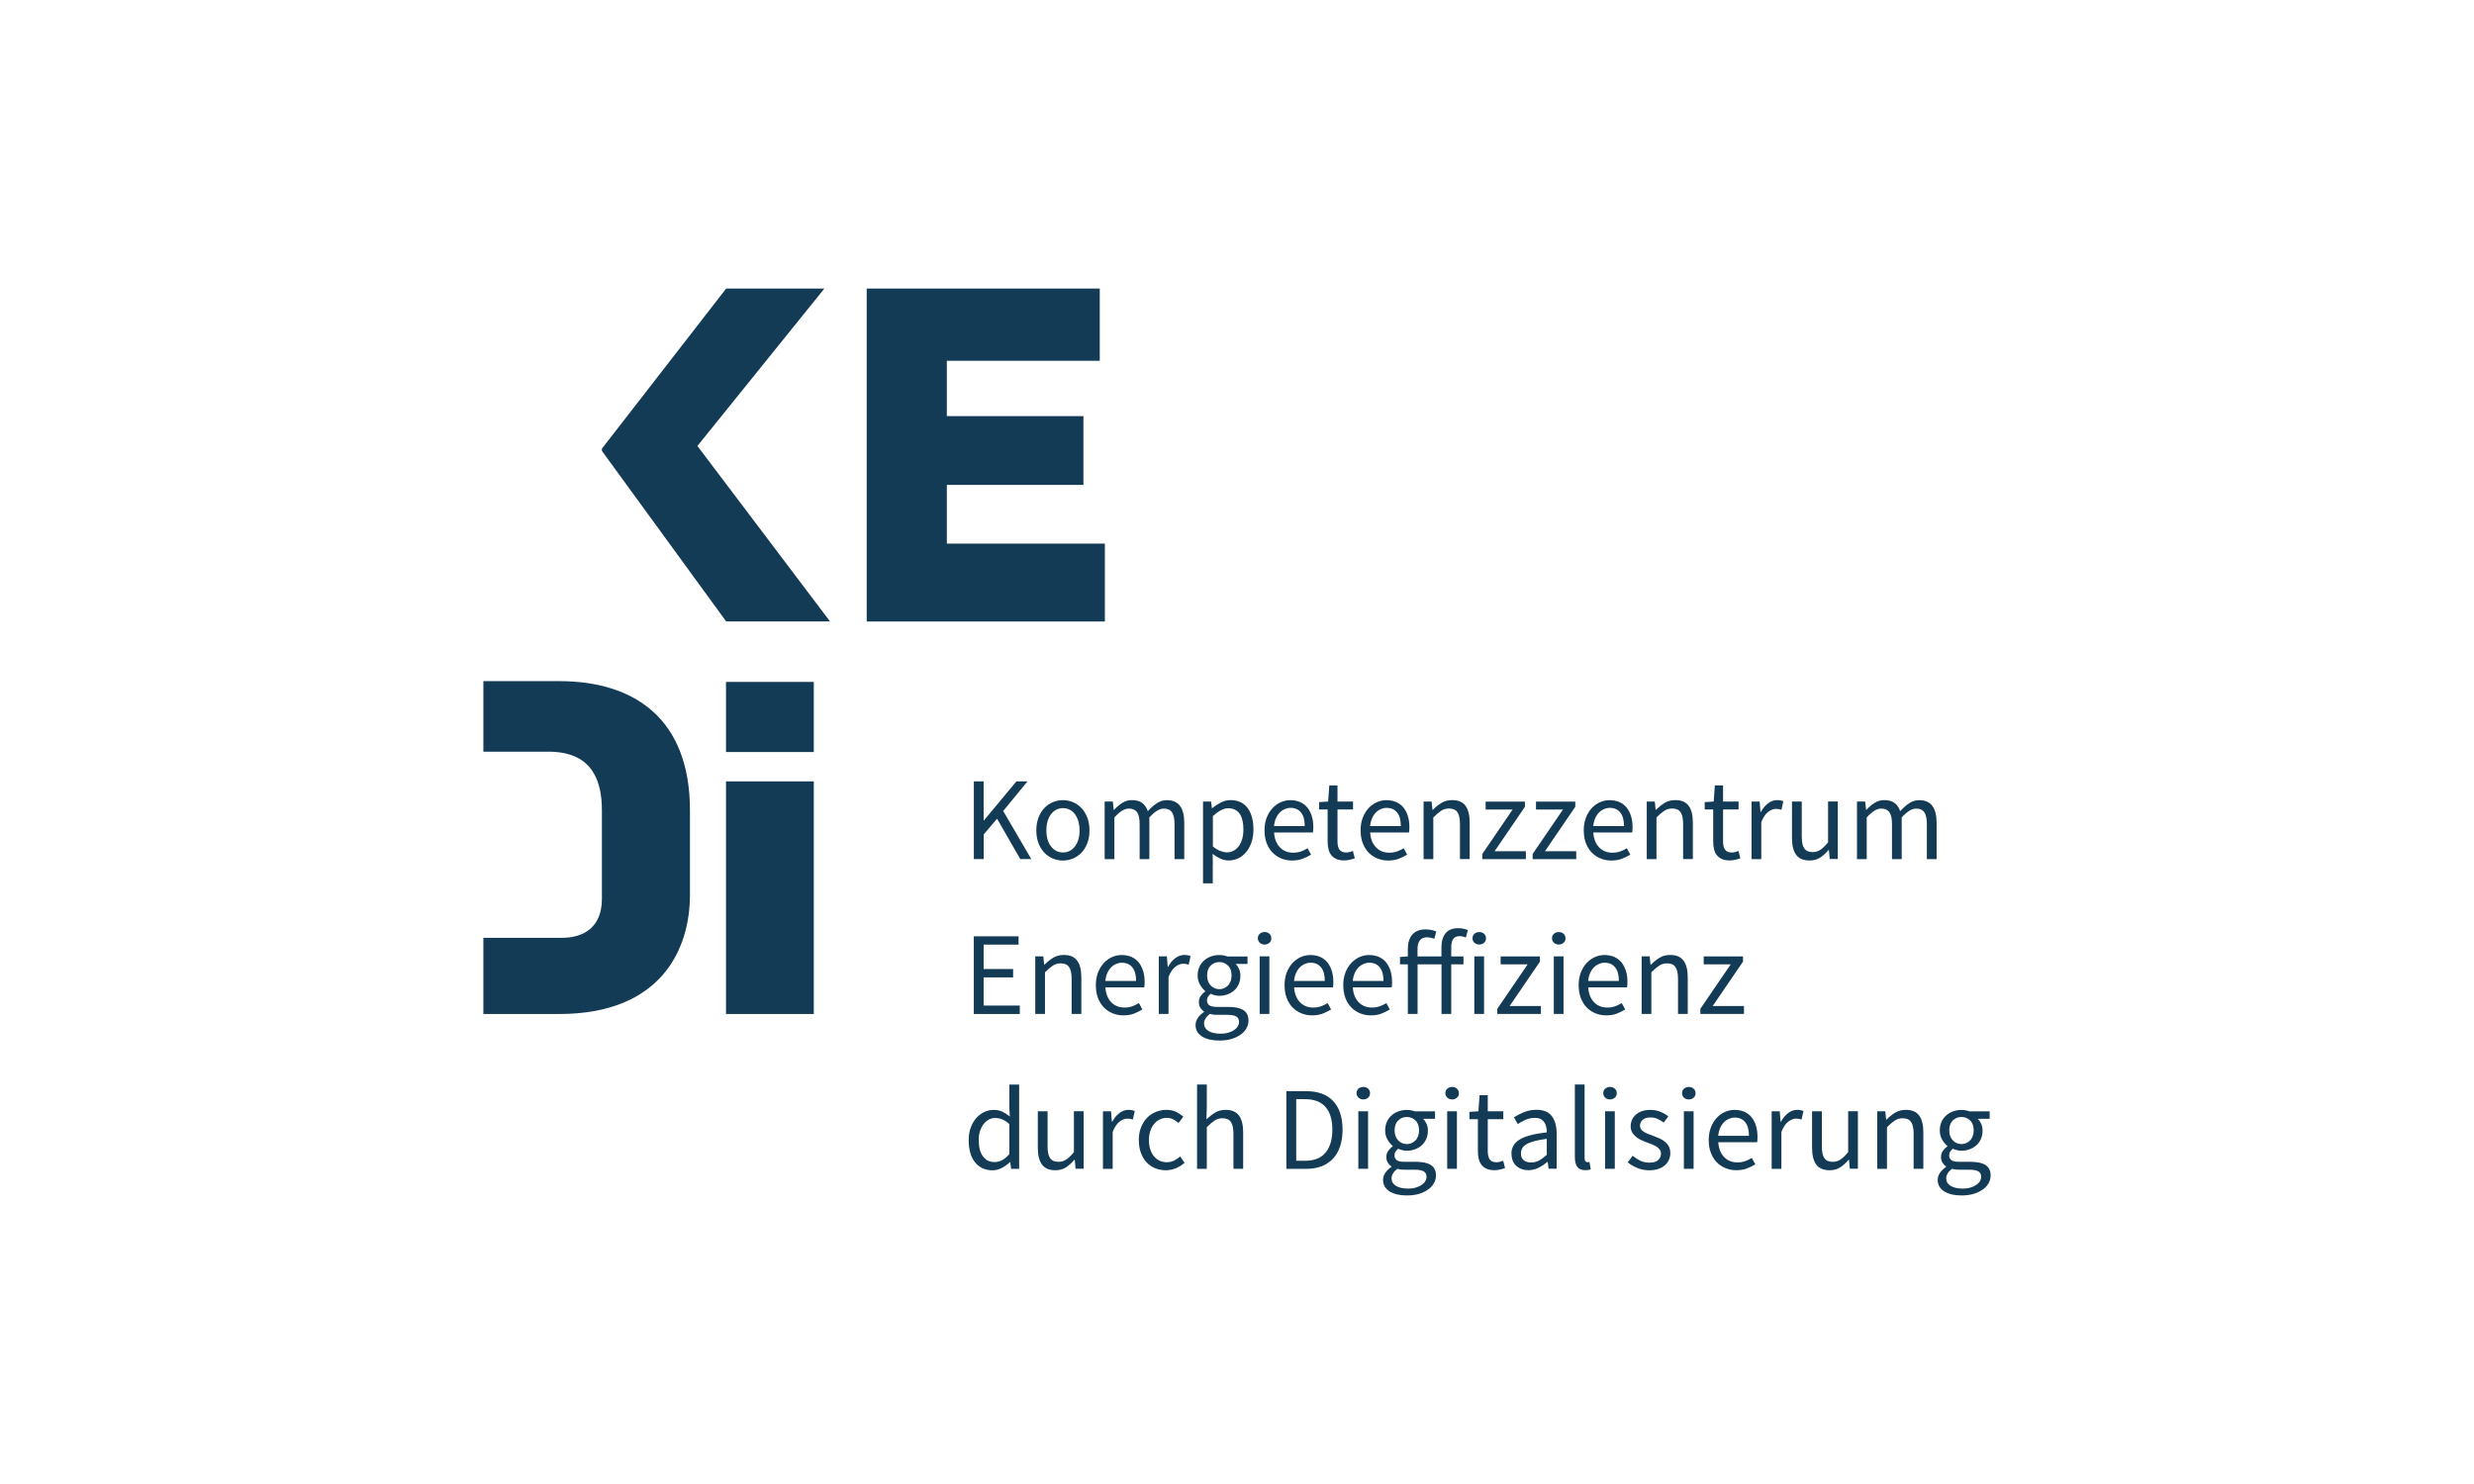 <?xml version="1.0" encoding="UTF-8"?>
<svg xmlns="http://www.w3.org/2000/svg" xmlns:svg="http://www.w3.org/2000/svg" xmlns:rdf="http://www.w3.org/1999/02/22-rdf-syntax-ns#" xmlns:dc="http://purl.org/dc/elements/1.1/" xmlns:cc="http://creativecommons.org/ns#" id="svg2" width="300" height="180" version="1.1" viewBox="0 0 300 180">
  <defs>
    <style>
      .st0 {
        fill: #133b56;
      }
    </style>
  </defs>
  <path class="st0" d="M88.056,75.376l-15.069-20.685v-.271l15.069-19.421h11.909l-15.397,19.092,16.081,21.284h-12.593Z"></path>
  <path class="st0" d="M105.097,75.376v-40.376h28.261v8.763h-18.544v6.706h16.564v8.35h-16.564v7.118h19.163v9.446h-28.88v-.006Z"></path>
  <path class="st0" d="M67.784,82.617h-9.169v8.556h7.873c5.062,0,6.499,3.147,6.499,7.118v10.742c0,3.424-2.192,4.72-4.862,4.72h-9.511v9.24h9.169c12.457,0,15.881-7.937,15.881-14.437v-10.265c0-11.09-6.706-15.675-15.881-15.675Z"></path>
  <path class="st0" d="M88.036,91.212v-8.498h10.645v8.498s-10.645,0-10.645,0Z"></path>
  <path class="st0" d="M88.036,122.994v-28.216h10.645v28.216s-10.645,0-10.645,0Z"></path>
  <g>
    <path class="st0" d="M118.083,94.778h1.193v4.726h.045l3.927-4.726h1.348l-2.947,3.591,3.404,5.829h-1.335l-2.811-4.894-1.625,1.909v2.985h-1.193v-9.42l-.006 0Z"></path>
    <path class="st0" d="M125.666,100.729c0-.587.09-1.103.264-1.56.174-.458.413-.845.709-1.154.297-.316.638-.555,1.025-.716s.8-.245,1.225-.245.838.084,1.225.245.729.406,1.025.716c.297.316.535.703.709,1.154.174.451.264.974.264,1.56s-.09,1.09-.264,1.547c-.174.451-.413.838-.709,1.148-.297.309-.638.548-1.025.709s-.8.245-1.225.245-.845-.084-1.225-.245c-.387-.161-.729-.4-1.025-.709-.297-.309-.535-.696-.709-1.148-.174-.458-.264-.974-.264-1.547ZM126.885,100.729c0,.4.045.767.142,1.09s.232.606.413.838c.174.232.393.419.638.548.251.129.522.193.819.193s.567-.064.819-.193c.251-.129.464-.309.638-.548.174-.232.316-.516.413-.838.097-.329.142-.69.142-1.09s-.052-.767-.142-1.103c-.097-.329-.232-.613-.413-.858-.174-.239-.387-.426-.638-.555-.245-.129-.522-.193-.819-.193s-.567.064-.819.193c-.245.129-.464.316-.638.555s-.316.529-.413.858c-.097.335-.142.696-.142,1.103Z"></path>
    <path class="st0" d="M133.971,97.222h.974l.103,1.006h.045c.309-.335.638-.619.999-.845.361-.226.748-.335,1.167-.335.535,0,.954.116,1.257.355.303.232.522.561.671.987.368-.406.729-.729,1.096-.967.368-.245.767-.368,1.199-.368.716,0,1.251.226,1.599.69.348.458.522,1.141.522,2.038v4.423h-1.18v-4.262c0-.658-.103-1.135-.316-1.431s-.535-.438-.98-.438c-.529,0-1.109.361-1.754,1.077v5.055h-1.18v-4.262c0-.658-.103-1.135-.316-1.431-.213-.297-.542-.438-.993-.438-.529,0-1.109.361-1.754,1.077v5.055h-1.18v-6.977l.019-.006Z"></path>
    <path class="st0" d="M147.06,104.791v2.353h-1.18v-9.923h.974l.103.806h.045c.316-.271.664-.496,1.045-.69s.774-.29,1.186-.29c.451,0,.845.084,1.193.251s.632.406.864.716c.232.316.406.683.522,1.122.123.438.181.928.181,1.47,0,.593-.084,1.122-.245,1.586s-.38.858-.658,1.186c-.277.329-.6.574-.961.742-.361.168-.748.251-1.148.251-.329,0-.651-.071-.967-.213-.322-.142-.645-.342-.974-.587l.032,1.219-.013 0ZM147.06,102.651c.316.271.619.458.922.567.297.11.561.168.793.168.29,0,.555-.064.8-.193.245-.129.458-.316.632-.548.174-.232.316-.522.419-.87.103-.348.148-.735.148-1.167,0-.38-.032-.729-.103-1.051-.064-.316-.174-.587-.322-.812s-.342-.4-.574-.522-.516-.187-.838-.187c-.297,0-.593.084-.896.245s-.625.4-.967.703v3.662l-.013.006Z"></path>
    <path class="st0" d="M153.334,100.729c0-.574.09-1.09.264-1.547.174-.451.413-.838.703-1.154.297-.316.625-.555.999-.722s.761-.251,1.161-.251c.438,0,.838.077,1.186.226.348.155.645.374.877.658.232.29.413.632.542,1.038.123.4.187.851.187,1.354,0,.258-.013.471-.045.645h-4.713c.045.754.284,1.354.696,1.792.419.438.961.658,1.631.658.335,0,.645-.052.928-.148s.555-.232.812-.393l.419.774c-.309.187-.645.361-1.019.503s-.8.213-1.277.213-.909-.084-1.315-.251c-.406-.168-.761-.406-1.064-.716s-.535-.69-.709-1.141-.258-.961-.258-1.535l-.006 0ZM158.215,100.2c0-.722-.148-1.27-.451-1.644-.303-.38-.729-.567-1.27-.567-.245,0-.484.052-.709.148-.226.103-.432.245-.613.432s-.335.419-.451.69-.2.587-.232.941h3.733-.006Z"></path>
    <path class="st0" d="M160.994,98.182h-1.032v-.89l1.09-.071.142-1.954h.993v1.954h1.883v.961h-1.883v3.875c0,.432.077.761.239.999.155.232.438.348.845.348.123,0,.258-.019.4-.058s.271-.084.387-.129l.226.89c-.193.071-.4.129-.625.181s-.451.077-.671.077c-.374,0-.683-.058-.941-.174-.251-.11-.458-.271-.619-.471-.155-.2-.271-.445-.335-.729-.071-.29-.103-.606-.103-.948v-3.862l.006-0Z"></path>
    <path class="st0" d="M164.985,100.729c0-.574.09-1.09.264-1.547.174-.451.413-.838.703-1.154.297-.316.625-.555.999-.722s.761-.251,1.161-.251c.438,0,.838.077,1.186.226.348.155.645.374.877.658.232.29.413.632.542,1.038s.187.851.187,1.354c0,.258-.013.471-.045.645h-4.713c.045.754.284,1.354.696,1.792.419.438.961.658,1.631.658.335,0,.645-.052.928-.148s.555-.232.812-.393l.419.774c-.309.187-.645.361-1.019.503s-.8.213-1.277.213-.909-.084-1.315-.251c-.406-.168-.761-.406-1.064-.716s-.535-.69-.709-1.141-.258-.961-.258-1.535l-.006 0ZM169.866,100.2c0-.722-.148-1.27-.451-1.644-.303-.38-.729-.567-1.27-.567-.245,0-.484.052-.709.148-.226.103-.432.245-.613.432s-.335.419-.451.69-.2.587-.232.941h3.733-.006Z"></path>
    <path class="st0" d="M172.625,97.222h.974l.103,1.006h.045c.335-.335.683-.619,1.057-.845.368-.226.8-.335,1.283-.335.735,0,1.277.226,1.618.69.342.458.509,1.141.509,2.038v4.423h-1.18v-4.262c0-.658-.103-1.135-.316-1.431s-.548-.438-1.006-.438c-.368,0-.683.09-.961.277-.277.181-.593.451-.948.806v5.055h-1.18v-6.977l0-.006Z"></path>
    <path class="st0" d="M179.75,103.573l3.675-5.384h-3.275v-.961h4.765v.632l-3.675,5.384h3.791v.961h-5.287v-.632h.006Z"></path>
    <path class="st0" d="M185.856,103.573l3.675-5.384h-3.275v-.961h4.765v.632l-3.675,5.384h3.791v.961h-5.287v-.632h.006Z"></path>
    <path class="st0" d="M192.046,100.729c0-.574.09-1.09.264-1.547.174-.451.413-.838.703-1.154.297-.316.625-.555.999-.722s.761-.251,1.161-.251c.438,0,.838.077,1.186.226.348.155.645.374.877.658.232.29.413.632.542,1.038.123.4.187.851.187,1.354,0,.258-.013.471-.045.645h-4.713c.045.754.284,1.354.696,1.792.419.438.961.658,1.631.658.335,0,.645-.052.928-.148s.555-.232.812-.393l.419.774c-.309.187-.645.361-1.019.503s-.8.213-1.277.213-.909-.084-1.315-.251c-.406-.168-.761-.406-1.064-.716s-.535-.69-.709-1.141-.258-.961-.258-1.535l-.006 0ZM196.927,100.2c0-.722-.148-1.27-.451-1.644-.303-.38-.729-.567-1.27-.567-.245,0-.484.052-.709.148-.226.103-.432.245-.613.432s-.335.419-.451.69-.2.587-.232.941h3.733-.006Z"></path>
    <path class="st0" d="M199.687,97.222h.974l.103,1.006h.045c.335-.335.683-.619,1.057-.845.368-.226.8-.335,1.283-.335.735,0,1.277.226,1.618.69.342.458.509,1.141.509,2.038v4.423h-1.18v-4.262c0-.658-.103-1.135-.316-1.431s-.548-.438-1.006-.438c-.368,0-.683.09-.961.277-.277.181-.593.451-.948.806v5.055h-1.18v-6.977l0-.006Z"></path>
    <path class="st0" d="M207.747,98.182h-1.032v-.89l1.09-.071.142-1.954h.993v1.954h1.883v.961h-1.883v3.875c0,.432.077.761.239.999.155.232.438.348.845.348.123,0,.258-.019.4-.058s.271-.084.387-.129l.226.89c-.193.071-.4.129-.625.181s-.451.077-.671.077c-.374,0-.683-.058-.941-.174-.251-.11-.458-.271-.619-.471s-.271-.445-.335-.729c-.071-.29-.103-.606-.103-.948v-3.862l.006-0Z"></path>
    <path class="st0" d="M212.402,97.222h.974l.103,1.264h.045c.239-.438.529-.793.87-1.051.342-.258.709-.387,1.109-.387.277,0,.529.045.748.142l-.232,1.038c-.116-.039-.219-.071-.316-.084-.097-.019-.213-.032-.361-.032-.297,0-.606.123-.928.361-.322.239-.6.651-.838,1.251v4.481h-1.18v-6.977l.006-.006Z"></path>
    <path class="st0" d="M217.29,97.222h1.193v4.262c0,.658.103,1.141.309,1.431.206.29.535.438.999.438.368,0,.683-.097.961-.284.277-.187.587-.484.922-.896v-4.958h1.18v6.977h-.98l-.097-1.09h-.045c-.329.387-.671.69-1.025.922-.361.232-.787.348-1.27.348-.748,0-1.29-.226-1.631-.69-.342-.458-.509-1.141-.509-2.038v-4.423l-.006 0Z"></path>
    <path class="st0" d="M225.201,97.222h.974l.103,1.006h.045c.31-.335.638-.619.999-.845s.748-.335,1.167-.335c.535,0,.954.116,1.257.355.303.232.522.561.671.987.368-.406.729-.729,1.096-.967.368-.245.767-.368,1.199-.368.716,0,1.251.226,1.599.69.348.458.522,1.141.522,2.038v4.423h-1.18v-4.262c0-.658-.103-1.135-.316-1.431s-.535-.438-.98-.438c-.529,0-1.109.361-1.754,1.077v5.055h-1.18v-4.262c0-.658-.103-1.135-.316-1.431s-.542-.438-.993-.438c-.529,0-1.109.361-1.754,1.077v5.055h-1.18v-6.977l.019-.006Z"></path>
    <path class="st0" d="M118.083,113.567h5.429v1.006h-4.236v2.96h3.579v1.019h-3.579v3.417h4.385v1.019h-5.577v-9.42Z"></path>
    <path class="st0" d="M125.537,116.004h.974l.103,1.006h.045c.335-.335.683-.619,1.057-.845.368-.226.8-.335,1.283-.335.735,0,1.277.226,1.618.69.342.458.509,1.141.509,2.038v4.423h-1.18v-4.262c0-.658-.103-1.135-.316-1.431-.213-.297-.548-.438-1.006-.438-.368,0-.683.09-.961.277-.277.181-.593.451-.948.806v5.055h-1.18v-6.977l-0-.006Z"></path>
    <path class="st0" d="M132.881,119.512c0-.574.09-1.09.264-1.547.174-.451.413-.838.703-1.154.297-.316.625-.555.999-.722s.761-.251,1.161-.251c.438,0,.838.077,1.186.226.348.155.645.374.877.658.232.29.413.632.542,1.038.129.406.187.851.187,1.354,0,.258-.013.471-.045.645h-4.713c.045.754.284,1.354.696,1.792.419.438.961.658,1.631.658.335,0,.645-.052.928-.148.284-.103.555-.232.812-.393l.419.774c-.309.187-.645.361-1.019.503s-.8.213-1.277.213-.909-.084-1.315-.251-.761-.406-1.064-.716-.535-.69-.709-1.141-.258-.961-.258-1.535h-.006ZM137.762,118.983c0-.722-.148-1.27-.451-1.644-.303-.38-.729-.567-1.27-.567-.245,0-.484.052-.709.148-.226.103-.432.245-.613.432-.181.187-.335.419-.451.69-.116.271-.2.587-.232.941h3.733l-.006-0Z"></path>
    <path class="st0" d="M140.522,116.004h.974l.103,1.264h.045c.239-.438.529-.793.87-1.051.342-.258.709-.387,1.109-.387.277,0,.529.045.748.142l-.232,1.038c-.116-.039-.219-.071-.316-.084-.097-.019-.213-.032-.361-.032-.297,0-.606.123-.928.361-.322.239-.6.651-.838,1.251v4.481h-1.18v-6.977l.006-.006Z"></path>
    <path class="st0" d="M144.977,124.322c0-.297.09-.58.271-.851.181-.271.432-.509.748-.729v-.058c-.174-.103-.316-.251-.438-.438-.116-.187-.181-.419-.181-.696,0-.297.084-.555.245-.774s.335-.393.516-.516v-.058c-.232-.193-.438-.445-.625-.767-.187-.322-.284-.69-.284-1.109,0-.387.071-.729.206-1.038.135-.309.329-.567.567-.78.239-.213.516-.38.838-.496s.658-.174,1.012-.174c.193,0,.374.019.542.052s.316.077.451.123h2.431v.903h-1.438c.161.161.303.368.413.619.11.251.161.522.161.819,0,.374-.064.709-.2,1.012-.135.303-.316.555-.548.761-.226.206-.503.368-.812.484s-.645.174-.999.174c-.168,0-.348-.019-.529-.064s-.355-.103-.516-.181c-.123.103-.226.226-.316.355s-.129.29-.129.477c0,.219.084.4.258.548.174.142.496.213.98.213h1.348c.812,0,1.425.129,1.831.393.406.264.613.683.613,1.27,0,.329-.084.632-.245.928s-.4.548-.703.767-.677.4-1.109.529c-.438.129-.928.193-1.477.193-.432,0-.825-.045-1.174-.123-.355-.084-.658-.206-.916-.368-.251-.161-.451-.361-.587-.587s-.206-.496-.206-.806v-.006ZM146.009,124.161c0,.374.181.671.535.89.361.219.858.329,1.489.329.335,0,.638-.039.916-.123.271-.084.503-.187.696-.316.187-.129.342-.277.445-.451s.155-.348.155-.535c0-.329-.116-.548-.361-.677s-.587-.187-1.051-.187h-1.206c-.135,0-.284-.006-.438-.019-.155-.013-.316-.045-.464-.097-.251.181-.432.374-.548.574-.116.2-.174.406-.174.606l.006.006ZM147.859,119.982c.2,0,.393-.039.567-.116s.335-.187.477-.329.245-.316.322-.522c.077-.206.116-.438.116-.696,0-.516-.142-.922-.432-1.199-.29-.284-.638-.426-1.051-.426s-.761.142-1.051.426c-.29.284-.432.683-.432,1.199,0,.258.039.49.116.696s.181.38.322.522c.135.142.297.251.471.329.181.077.368.116.567.116h.006Z"></path>
    <path class="st0" d="M153.346,114.566c-.226,0-.426-.071-.58-.213-.155-.142-.239-.322-.239-.542,0-.232.077-.413.239-.555.155-.135.355-.206.58-.206s.426.071.58.206c.155.142.239.322.239.555s-.077.4-.239.542c-.155.142-.355.213-.58.213ZM152.747,116.004h1.18v6.977h-1.18v-6.977Z"></path>
    <path class="st0" d="M155.764,119.512c0-.574.09-1.09.264-1.547.174-.451.413-.838.703-1.154.297-.316.625-.555.999-.722s.761-.251,1.161-.251c.438,0,.838.077,1.186.226.348.155.645.374.877.658.232.29.413.632.542,1.038.129.406.187.851.187,1.354,0,.258-.013.471-.045.645h-4.713c.045.754.284,1.354.696,1.792.419.438.961.658,1.631.658.335,0,.645-.052.928-.148.284-.103.555-.232.812-.393l.419.774c-.309.187-.645.361-1.019.503s-.8.213-1.277.213-.909-.084-1.315-.251-.761-.406-1.064-.716-.535-.69-.709-1.141-.258-.961-.258-1.535h-.006ZM160.645,118.983c0-.722-.148-1.27-.451-1.644-.303-.38-.729-.567-1.27-.567-.245,0-.484.052-.709.148-.226.103-.432.245-.613.432-.181.187-.335.419-.451.69-.116.271-.2.587-.232.941h3.733l-.006-0Z"></path>
    <path class="st0" d="M162.883,119.512c0-.574.09-1.09.264-1.547.174-.451.413-.838.703-1.154.297-.316.625-.555.999-.722s.761-.251,1.161-.251c.438,0,.838.077,1.186.226.348.155.645.374.877.658.232.29.413.632.542,1.038.123.4.187.851.187,1.354,0,.258-.013.471-.045.645h-4.713c.045.754.284,1.354.696,1.792.419.438.961.658,1.631.658.335,0,.645-.052.928-.148.284-.103.555-.232.812-.393l.419.774c-.309.187-.645.361-1.019.503s-.8.213-1.277.213-.909-.084-1.315-.251-.761-.406-1.064-.716-.535-.69-.709-1.141-.258-.961-.258-1.535h-.006ZM167.764,118.983c0-.722-.148-1.27-.451-1.644-.303-.38-.729-.567-1.27-.567-.245,0-.484.052-.709.148-.226.103-.432.245-.613.432-.181.187-.335.419-.451.69-.116.271-.2.587-.232.941h3.733l-.006-0Z"></path>
    <path class="st0" d="M177.764,113.722c-.277-.116-.542-.174-.793-.174-.658,0-.993.451-.993,1.348v1.109h1.483v.961h-1.483v6.016h-1.18v-6.016h-2.902v6.016h-1.18v-6.016h-.948v-.89l.948-.071v-.922c0-.729.181-1.302.542-1.722s.903-.632,1.631-.632c.232,0,.458.026.683.071.226.045.426.11.593.187l-.245.89c-.29-.123-.6-.187-.935-.187s-.613.123-.806.368-.29.593-.29,1.057v.89h2.902v-1.109c0-.716.168-1.283.496-1.696.329-.413.845-.619,1.541-.619.219,0,.432.019.625.064s.374.097.542.161l-.245.909.013.006Z"></path>
    <path class="st0" d="M179.376,114.566c-.226,0-.426-.071-.58-.213-.155-.142-.239-.322-.239-.542,0-.232.077-.413.239-.555.155-.135.355-.206.58-.206s.426.071.58.206c.155.142.239.322.239.555s-.077.4-.239.542c-.155.142-.355.213-.58.213ZM178.777,116.004h1.18v6.977h-1.18v-6.977Z"></path>
    <path class="st0" d="M181.569,122.355l3.675-5.384h-3.275v-.961h4.765v.632l-3.675,5.384h3.791v.961h-5.287v-.632l.006-0Z"></path>
    <path class="st0" d="M189.016,114.566c-.226,0-.426-.071-.58-.213-.155-.142-.239-.322-.239-.542,0-.232.077-.413.239-.555.155-.135.355-.206.58-.206s.426.071.58.206c.155.142.239.322.239.555s-.077.4-.239.542c-.155.142-.355.213-.58.213ZM188.416,116.004h1.18v6.977h-1.18v-6.977Z"></path>
    <path class="st0" d="M191.427,119.512c0-.574.09-1.09.264-1.547.174-.451.413-.838.703-1.154.297-.316.625-.555.999-.722s.761-.251,1.161-.251c.438,0,.838.077,1.186.226.348.155.645.374.877.658.232.29.413.632.542,1.038.129.406.187.851.187,1.354,0,.258-.013.471-.045.645h-4.713c.045.754.284,1.354.696,1.792.419.438.961.658,1.631.658.335,0,.645-.052.928-.148.284-.103.555-.232.812-.393l.419.774c-.309.187-.645.361-1.019.503s-.8.213-1.277.213-.909-.084-1.315-.251-.761-.406-1.064-.716-.535-.69-.709-1.141-.258-.961-.258-1.535h-.006ZM196.308,118.983c0-.722-.148-1.27-.451-1.644-.303-.38-.729-.567-1.27-.567-.245,0-.484.052-.709.148-.226.103-.432.245-.613.432-.181.187-.335.419-.451.69-.116.271-.2.587-.232.941h3.733l-.006-0Z"></path>
    <path class="st0" d="M199.068,116.004h.974l.103,1.006h.045c.335-.335.683-.619,1.057-.845.368-.226.8-.335,1.283-.335.735,0,1.277.226,1.618.69.342.458.509,1.141.509,2.038v4.423h-1.18v-4.262c0-.658-.103-1.135-.316-1.431-.213-.297-.548-.438-1.006-.438-.368,0-.683.09-.961.277-.277.181-.593.451-.948.806v5.055h-1.18v-6.977l0-.006Z"></path>
    <path class="st0" d="M206.193,122.355l3.675-5.384h-3.275v-.961h4.765v.632l-3.675,5.384h3.791v.961h-5.287v-.632l.006-0Z"></path>
    <path class="st0" d="M117.464,138.294c0-.567.084-1.077.251-1.528.168-.458.393-.838.671-1.154.277-.316.6-.561.961-.729.361-.174.748-.258,1.148-.258s.754.071,1.051.213.6.342.903.587l-.058-1.193v-2.682h1.193v10.226h-.974l-.103-.819h-.045c-.277.271-.593.503-.954.696-.361.193-.742.297-1.154.297-.883,0-1.586-.316-2.102-.948-.522-.632-.787-1.535-.787-2.702l0-.006ZM118.683,138.281c0,.845.168,1.502.503,1.967.335.471.806.703,1.419.703.329,0,.632-.077.922-.232.29-.161.574-.4.864-.729v-3.649c-.297-.271-.58-.458-.858-.567s-.555-.168-.845-.168-.535.064-.78.193-.458.309-.638.548c-.181.232-.322.516-.432.838s-.155.69-.155,1.09v.006Z"></path>
    <path class="st0" d="M125.84,134.793h1.193v4.262c0,.658.103,1.141.309,1.431s.535.438.999.438c.368,0,.683-.097.961-.284.277-.187.587-.484.922-.896v-4.958h1.18v6.977h-.98l-.097-1.09h-.045c-.329.387-.671.69-1.025.922-.361.232-.787.348-1.27.348-.748,0-1.29-.226-1.631-.69-.342-.458-.509-1.141-.509-2.038v-4.423l-.006 0Z"></path>
    <path class="st0" d="M133.751,134.793h.974l.103,1.264h.045c.239-.438.529-.793.87-1.051.342-.258.709-.387,1.109-.387.277,0,.529.045.748.142l-.232,1.038c-.116-.039-.219-.071-.316-.084-.097-.019-.213-.032-.361-.032-.297,0-.606.123-.928.361s-.6.651-.838,1.251v4.481h-1.18v-6.977l.006-.006Z"></path>
    <path class="st0" d="M138.091,138.294c0-.587.09-1.103.277-1.56.181-.458.426-.845.729-1.154.309-.316.664-.555,1.07-.716.406-.161.838-.245,1.283-.245.445,0,.858.084,1.186.251s.613.361.858.58l-.587.761c-.213-.181-.432-.329-.651-.445-.226-.116-.477-.174-.754-.174-.316,0-.606.064-.877.193s-.496.316-.69.555-.342.529-.451.858c-.11.335-.161.696-.161,1.103s.052.767.155,1.09c.103.322.251.606.438.838s.413.419.683.548c.271.129.561.193.877.193.335,0,.638-.071.916-.206.271-.142.516-.309.722-.496l.529.774c-.316.277-.664.496-1.057.658s-.793.245-1.212.245c-.458,0-.89-.084-1.29-.245-.406-.161-.748-.4-1.045-.709-.29-.309-.522-.696-.69-1.148-.168-.458-.251-.974-.251-1.547h-.006Z"></path>
    <path class="st0" d="M145.158,131.543h1.18v2.785l-.045,1.438c.335-.316.683-.587,1.051-.812.361-.226.793-.335,1.277-.335.735,0,1.277.226,1.618.69.342.458.509,1.141.509,2.038v4.423h-1.18v-4.262c0-.658-.103-1.135-.316-1.431s-.548-.438-1.006-.438c-.368,0-.683.09-.961.277-.277.181-.593.451-.948.806v5.055h-1.18v-10.226l0-.006Z"></path>
    <path class="st0" d="M155.99,132.349h2.36c1.457,0,2.56.4,3.314,1.206s1.135,1.96,1.135,3.462c0,.748-.097,1.412-.29,2.005-.193.587-.477,1.09-.851,1.496s-.832.716-1.38.935c-.548.213-1.174.322-1.883.322h-2.411v-9.42l.006-.006ZM158.26,140.796c1.103,0,1.928-.329,2.476-.993.548-.658.825-1.586.825-2.785s-.277-2.115-.825-2.747-1.38-.948-2.476-.948h-1.077v7.467h1.077v.006Z"></path>
    <path class="st0" d="M165.314,133.355c-.226,0-.426-.071-.58-.213-.155-.142-.239-.322-.239-.542,0-.232.077-.413.239-.555.155-.135.355-.206.58-.206s.426.071.58.206c.155.142.239.322.239.555s-.077.4-.239.542c-.155.142-.355.213-.58.213ZM164.714,134.793h1.18v6.977h-1.18v-6.977Z"></path>
    <path class="st0" d="M167.712,143.111c0-.297.09-.58.271-.851.181-.271.432-.509.748-.729v-.058c-.174-.103-.316-.251-.438-.438-.116-.187-.181-.419-.181-.696,0-.297.084-.555.245-.774s.335-.393.516-.516v-.058c-.232-.193-.438-.445-.625-.767-.187-.322-.284-.69-.284-1.109,0-.387.071-.729.206-1.038s.329-.567.567-.78c.239-.213.516-.38.838-.496.322-.116.658-.174,1.012-.174.193,0,.374.019.542.052s.316.077.451.123h2.431v.903h-1.438c.161.161.303.368.413.619.11.245.161.522.161.819,0,.374-.064.709-.2,1.012s-.316.555-.548.761c-.226.206-.503.368-.812.484s-.645.174-.999.174c-.168,0-.348-.019-.529-.064s-.355-.103-.516-.181c-.123.103-.226.226-.316.355s-.129.29-.129.477c0,.219.084.4.258.548.174.142.496.213.98.213h1.348c.812,0,1.425.129,1.831.393.406.264.613.683.613,1.27,0,.329-.084.632-.245.928s-.4.548-.703.767c-.309.219-.677.4-1.109.529-.438.129-.928.193-1.477.193-.432,0-.825-.045-1.174-.123-.355-.084-.658-.206-.916-.368-.251-.161-.451-.361-.587-.587s-.206-.496-.206-.806v-.006ZM168.744,142.95c0,.374.181.671.535.89.361.219.858.329,1.489.329.335,0,.638-.039.916-.123.271-.084.503-.187.696-.316.187-.129.342-.277.445-.451s.155-.348.155-.535c0-.329-.116-.548-.361-.677-.239-.123-.587-.187-1.051-.187h-1.206c-.135,0-.284-.006-.438-.019-.155-.013-.316-.045-.464-.097-.251.181-.432.374-.548.574-.116.2-.174.406-.174.606l.006.006ZM170.594,138.771c.2,0,.393-.039.567-.116s.335-.187.477-.329.245-.316.322-.522c.077-.206.116-.438.116-.696,0-.516-.142-.922-.432-1.199-.29-.284-.638-.426-1.051-.426s-.761.142-1.051.426c-.29.284-.432.683-.432,1.199,0,.258.039.49.116.696s.181.38.322.522c.135.142.297.251.471.329.181.077.368.116.567.116h.006Z"></path>
    <path class="st0" d="M176.088,133.355c-.226,0-.426-.071-.58-.213-.155-.142-.239-.322-.239-.542,0-.232.077-.413.239-.555.155-.135.355-.206.58-.206s.426.071.58.206c.155.142.239.322.239.555s-.077.4-.239.542c-.155.142-.355.213-.58.213ZM175.488,134.793h1.18v6.977h-1.18v-6.977Z"></path>
    <path class="st0" d="M179.215,135.754h-1.032v-.89l1.09-.071.142-1.954h.993v1.954h1.883v.961h-1.883v3.875c0,.432.077.761.239.999.155.232.438.348.845.348.123,0,.258-.019.4-.058s.271-.084.387-.129l.226.89c-.193.071-.4.129-.625.181s-.451.077-.671.077c-.374,0-.683-.058-.941-.174-.251-.11-.458-.271-.619-.471-.155-.2-.271-.445-.335-.729-.071-.29-.103-.606-.103-.948v-3.862l.006 0Z"></path>
    <path class="st0" d="M183.271,139.964c0-.767.342-1.354,1.025-1.76.683-.406,1.773-.69,3.269-.858,0-.219-.019-.438-.064-.645s-.116-.4-.226-.561c-.11-.161-.258-.297-.438-.4-.181-.097-.419-.148-.703-.148-.413,0-.793.077-1.141.232-.348.155-.664.329-.941.516l-.471-.819c.329-.206.722-.413,1.193-.613.471-.193.987-.297,1.554-.297.851,0,1.47.264,1.857.78.38.522.574,1.219.574,2.089v4.281h-.98l-.097-.832h-.032c-.335.277-.696.516-1.083.709-.387.193-.8.297-1.225.297-.593,0-1.083-.174-1.47-.516-.387-.348-.58-.838-.58-1.464l-.019.006ZM184.431,139.88c0,.4.116.69.355.864.232.168.522.258.87.258s.651-.077.954-.232c.303-.161.619-.393.954-.696v-1.941c-.587.077-1.077.168-1.477.271-.406.103-.729.232-.974.374-.245.142-.419.309-.522.496-.103.187-.155.393-.155.613l-.006-.006Z"></path>
    <path class="st0" d="M190.97,131.543h1.18v8.904c0,.193.032.329.097.4.064.077.142.116.232.116h.11c.032,0,.084-.006.148-.032l.161.89c-.077.039-.168.064-.277.084-.103.019-.239.026-.4.026-.451,0-.767-.135-.961-.4-.193-.271-.29-.658-.29-1.18v-8.821.013Z"></path>
    <path class="st0" d="M195.232,133.355c-.226,0-.426-.071-.58-.213-.155-.142-.239-.322-.239-.542,0-.232.077-.413.239-.555.155-.135.355-.206.58-.206s.426.071.58.206c.155.142.239.322.239.555s-.077.4-.239.542c-.155.142-.355.213-.58.213ZM194.632,134.793h1.18v6.977h-1.18v-6.977Z"></path>
    <path class="st0" d="M197.978,140.19c.309.251.619.451.941.606s.69.226,1.115.226c.458,0,.806-.103,1.032-.316.232-.213.348-.471.348-.774,0-.181-.045-.342-.142-.471-.097-.135-.213-.251-.368-.355-.148-.103-.322-.187-.509-.271-.187-.077-.38-.148-.574-.226-.245-.084-.496-.181-.748-.297s-.471-.245-.664-.4c-.193-.161-.361-.342-.484-.555-.123-.206-.187-.464-.187-.761,0-.277.058-.542.168-.78.11-.245.271-.458.471-.632.206-.174.458-.316.754-.413.297-.103.632-.148,1.006-.148.438,0,.845.077,1.212.226.368.155.683.342.954.561l-.561.748c-.239-.181-.49-.329-.748-.445-.258-.116-.542-.174-.851-.174-.438,0-.761.097-.967.303-.206.2-.309.438-.309.703,0,.161.045.303.129.426s.2.226.348.316c.142.09.309.174.496.245.187.071.38.148.58.219.245.097.503.193.754.303s.484.239.683.4c.2.155.368.348.496.58s.193.509.193.838c0,.284-.058.555-.168.806s-.271.471-.49.658c-.213.193-.484.342-.806.451s-.683.161-1.096.161c-.496,0-.974-.09-1.425-.271-.451-.181-.845-.413-1.18-.69l.587-.793.006-.006Z"></path>
    <path class="st0" d="M204.787,133.355c-.226,0-.426-.071-.58-.213-.155-.142-.239-.322-.239-.542,0-.232.077-.413.239-.555.155-.135.355-.206.58-.206s.426.071.58.206c.155.142.239.322.239.555s-.077.4-.239.542c-.155.142-.355.213-.58.213ZM204.188,134.793h1.18v6.977h-1.18v-6.977Z"></path>
    <path class="st0" d="M207.199,138.294c0-.574.09-1.09.264-1.547.174-.451.413-.838.703-1.154.297-.316.625-.555.999-.722s.761-.251,1.161-.251c.438,0,.838.077,1.186.226.348.155.645.374.877.658.232.29.413.632.542,1.038.123.4.187.851.187,1.354,0,.258-.013.471-.045.645h-4.713c.045.754.284,1.354.696,1.792.419.438.961.658,1.631.658.335,0,.645-.052.928-.148s.555-.232.812-.393l.419.774c-.309.187-.645.361-1.019.503s-.8.213-1.277.213-.909-.084-1.315-.251c-.406-.168-.761-.406-1.064-.716s-.535-.69-.709-1.141-.258-.961-.258-1.535l-.006-0ZM212.08,137.766c0-.722-.148-1.27-.451-1.644-.303-.38-.729-.567-1.27-.567-.245,0-.484.052-.709.148-.226.103-.432.245-.613.432s-.335.419-.451.69c-.116.271-.2.587-.232.941h3.733-.006Z"></path>
    <path class="st0" d="M214.839,134.793h.974l.103,1.264h.045c.239-.438.529-.793.87-1.051.342-.258.709-.387,1.109-.387.277,0,.529.045.748.142l-.232,1.038c-.116-.039-.219-.071-.316-.084-.097-.019-.213-.032-.361-.032-.297,0-.606.123-.928.361s-.6.651-.838,1.251v4.481h-1.18v-6.977l.006-.006Z"></path>
    <path class="st0" d="M219.727,134.793h1.193v4.262c0,.658.103,1.141.309,1.431.206.29.535.438.999.438.368,0,.683-.097.961-.284.277-.187.587-.484.922-.896v-4.958h1.18v6.977h-.98l-.097-1.09h-.045c-.329.387-.671.69-1.025.922-.361.232-.787.348-1.27.348-.748,0-1.29-.226-1.631-.69-.342-.458-.509-1.141-.509-2.038v-4.423l-.006 0Z"></path>
    <path class="st0" d="M227.638,134.793h.974l.103,1.006h.045c.335-.335.683-.619,1.057-.845s.8-.335,1.283-.335c.735,0,1.277.226,1.618.69.342.458.509,1.141.509,2.038v4.423h-1.18v-4.262c0-.658-.103-1.135-.316-1.431s-.548-.438-1.006-.438c-.368,0-.683.09-.961.277-.277.181-.593.451-.948.806v5.055h-1.18v-6.977l-0-.006Z"></path>
    <path class="st0" d="M234.97,143.111c0-.297.09-.58.271-.851.181-.271.432-.509.748-.729v-.058c-.174-.103-.316-.251-.438-.438-.116-.187-.181-.419-.181-.696,0-.297.084-.555.245-.774s.335-.393.516-.516v-.058c-.232-.193-.438-.445-.625-.767s-.284-.69-.284-1.109c0-.387.071-.729.206-1.038.135-.309.329-.567.567-.78s.516-.38.838-.496c.322-.116.658-.174,1.012-.174.193,0,.374.019.542.052s.316.077.451.123h2.431v.903h-1.438c.161.161.303.368.413.619.11.245.161.522.161.819,0,.374-.064.709-.2,1.012s-.316.555-.548.761c-.226.206-.503.368-.812.484s-.645.174-.999.174c-.168,0-.348-.019-.529-.064s-.355-.103-.516-.181c-.123.103-.226.226-.316.355-.084.129-.129.29-.129.477,0,.219.084.4.258.548.174.142.496.213.98.213h1.348c.812,0,1.425.129,1.831.393s.613.683.613,1.27c0,.329-.084.632-.245.928s-.4.548-.703.767c-.31.219-.677.4-1.109.529-.438.129-.928.193-1.477.193-.432,0-.825-.045-1.174-.123-.355-.084-.658-.206-.916-.368-.251-.161-.451-.361-.587-.587s-.206-.496-.206-.806l0-.006ZM236.001,142.95c0,.374.181.671.535.89.361.219.858.329,1.489.329.335,0,.638-.039.916-.123.271-.084.503-.187.696-.316.187-.129.342-.277.445-.451s.155-.348.155-.535c0-.329-.116-.548-.361-.677-.239-.123-.587-.187-1.051-.187h-1.206c-.135,0-.284-.006-.438-.019s-.316-.045-.464-.097c-.251.181-.432.374-.548.574s-.174.406-.174.606l.006.006ZM237.852,138.771c.2,0,.393-.039.567-.116s.335-.187.477-.329c.135-.142.245-.316.322-.522.077-.206.116-.438.116-.696,0-.516-.142-.922-.432-1.199-.29-.284-.638-.426-1.051-.426s-.761.142-1.051.426-.432.683-.432,1.199c0,.258.039.49.116.696s.181.38.322.522c.135.142.297.251.471.329.181.077.368.116.567.116h.006Z"></path>
  </g>
</svg>
